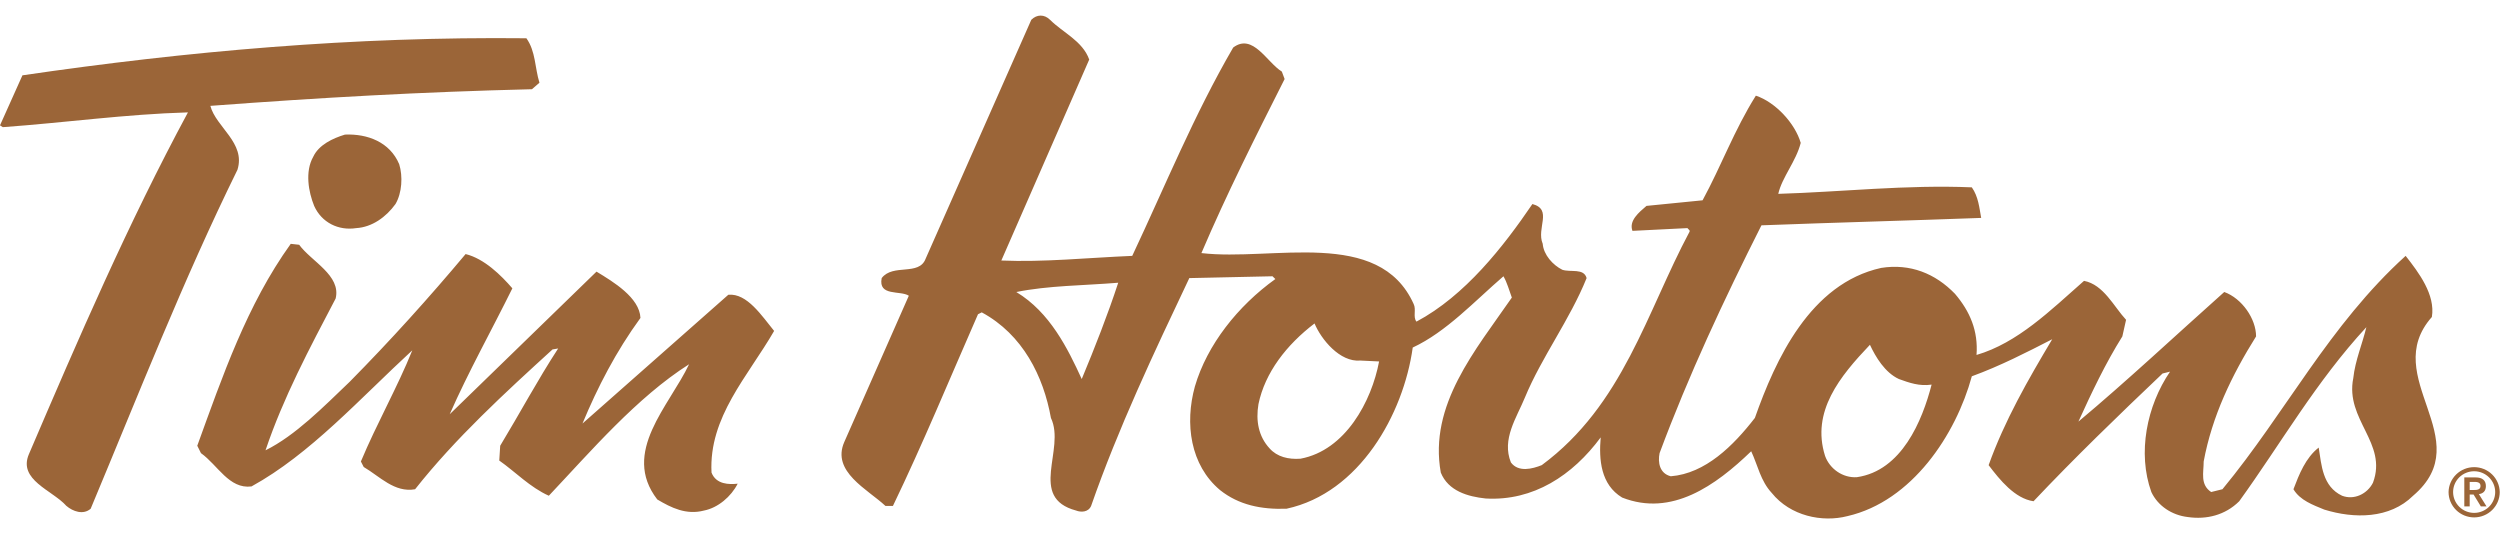 <svg xmlns="http://www.w3.org/2000/svg" width="163" height="35" viewBox="0 0 163 35" fill="none"><path d="M34.321 2.495C34.93 3.341 34.869 4.428 35.172 5.392L34.685 5.817C27.432 5.995 20.969 6.36 13.715 6.902C14.081 8.291 16.032 9.318 15.482 11.07C11.947 18.254 9.021 25.74 5.912 33.169C5.426 33.591 4.754 33.346 4.327 32.984C3.413 31.958 1.157 31.295 1.888 29.604C5.12 22.056 8.352 14.57 12.254 7.327C8.169 7.447 4.327 7.99 0.182 8.291L0 8.173L1.463 4.911C12.193 3.341 23.041 2.375 34.321 2.495Z" fill="#9B6538"></path><path d="M26.028 10.707C26.273 11.491 26.212 12.579 25.786 13.303C25.176 14.149 24.261 14.813 23.224 14.873C22.067 15.053 20.969 14.51 20.483 13.425C20.116 12.519 19.873 11.191 20.421 10.224C20.785 9.44 21.701 9.015 22.494 8.775C23.956 8.714 25.419 9.258 26.028 10.707ZM19.506 15.959C20.299 17.047 22.249 17.951 21.885 19.461C20.176 22.721 18.47 25.92 17.312 29.36C19.261 28.397 21.091 26.526 22.799 24.893C25.48 22.177 27.98 19.402 30.358 16.565C31.576 16.865 32.674 17.951 33.406 18.799C32.066 21.514 30.542 24.231 29.321 27.009L38.892 17.71C39.989 18.375 41.697 19.402 41.758 20.729C40.173 22.901 38.955 25.258 37.978 27.614L47.486 19.219C48.706 19.098 49.68 20.608 50.473 21.576C48.767 24.533 46.206 27.188 46.391 30.813C46.694 31.596 47.547 31.596 48.097 31.536C47.67 32.378 46.816 33.107 45.901 33.288C44.744 33.591 43.768 33.108 42.853 32.564C40.478 29.483 43.646 26.464 44.928 23.748C41.513 25.92 38.525 29.421 35.784 32.322C34.563 31.779 33.588 30.752 32.552 30.028L32.613 29.062C33.892 26.949 35.052 24.775 36.392 22.721L36.025 22.783C32.916 25.617 29.688 28.577 27.064 31.899C25.724 32.14 24.749 31.054 23.714 30.448L23.53 30.089C24.564 27.614 25.908 25.258 26.882 22.841C23.469 25.982 20.237 29.604 16.397 31.716C14.934 31.899 14.203 30.328 13.103 29.545L12.862 29.062C14.508 24.534 16.093 19.884 18.957 15.898L19.506 15.959ZM121.92 22.48C119.968 24.533 118.079 26.828 118.994 29.725C119.297 30.571 120.151 31.173 121.067 31.113C123.992 30.692 125.334 27.43 125.941 25.076C125.147 25.196 124.478 24.955 123.809 24.713C122.893 24.292 122.286 23.265 121.92 22.48ZM85.708 21.089C83.882 22.48 82.478 24.292 82.052 26.346C81.868 27.43 82.052 28.456 82.783 29.242C83.27 29.786 84.001 29.966 84.794 29.907C87.723 29.361 89.427 26.164 89.917 23.567L88.696 23.508C87.355 23.627 86.137 22.118 85.708 21.089ZM66.264 19.04C68.458 20.365 69.615 22.721 70.529 24.713C71.384 22.66 72.237 20.487 72.908 18.434C70.713 18.616 68.335 18.616 66.264 19.04ZM71.017 3.883L65.287 16.986C68.029 17.106 70.958 16.803 73.822 16.683C75.955 12.155 77.843 7.506 80.404 3.099C81.684 2.135 82.599 4.065 83.576 4.668L83.757 5.153C81.868 8.896 79.979 12.639 78.332 16.501C82.965 17.046 89.916 14.812 92.171 19.822C92.353 20.187 92.109 20.667 92.353 20.97C95.523 19.281 98.024 16.079 99.913 13.303C101.254 13.663 100.155 14.873 100.585 15.897C100.644 16.622 101.254 17.286 101.863 17.589C102.41 17.771 103.265 17.468 103.447 18.131C102.351 20.851 100.523 23.265 99.424 25.919C98.878 27.249 97.9 28.635 98.51 30.15C98.999 30.812 99.914 30.571 100.523 30.327C105.827 26.402 107.351 20.364 110.156 15.112C110.215 14.994 110.031 14.934 110.031 14.872L106.436 15.052C106.19 14.388 106.861 13.845 107.351 13.424L111.008 13.06C112.224 10.826 113.079 8.471 114.482 6.237C115.764 6.662 117.042 8.05 117.407 9.317C117.102 10.526 116.19 11.551 115.943 12.639C120.03 12.518 124.297 12.033 128.563 12.215C128.989 12.818 129.051 13.542 129.173 14.208C124.297 14.388 119.663 14.509 114.846 14.691C112.41 19.521 110.093 24.471 108.205 29.544C108.081 30.15 108.205 30.873 108.936 31.053C111.191 30.873 113.016 29.061 114.418 27.249C115.763 23.444 118.019 18.494 122.651 17.468C124.54 17.167 126.184 17.832 127.464 19.156C128.442 20.304 128.988 21.575 128.869 23.143C131.549 22.358 133.682 20.245 135.878 18.312C137.158 18.555 137.83 20.004 138.62 20.851L138.377 21.934C137.278 23.686 136.365 25.616 135.512 27.489C138.62 24.891 141.975 21.754 145.022 19.038C146.181 19.46 147.096 20.789 147.096 21.934C145.51 24.471 144.229 27.126 143.68 30.088C143.68 30.812 143.437 31.595 144.168 32.08L144.903 31.898C149.046 26.886 151.85 21.211 156.848 16.682C157.703 17.77 158.797 19.218 158.558 20.667C155.08 24.595 161.664 28.635 157.335 32.321C155.811 33.831 153.494 33.831 151.544 33.226C150.813 32.925 149.96 32.622 149.533 31.898C149.901 30.93 150.326 29.847 151.179 29.182C151.363 30.327 151.425 31.716 152.703 32.322C153.494 32.623 154.349 32.201 154.717 31.475C155.689 28.879 152.887 27.37 153.434 24.654C153.555 23.507 154.046 22.359 154.286 21.332C150.997 24.893 148.74 28.88 145.997 32.682C145.082 33.591 143.863 33.889 142.643 33.711C141.609 33.591 140.693 32.985 140.268 32.081C139.354 29.545 139.962 26.464 141.487 24.231L140.999 24.352C138.132 27.07 135.206 29.907 132.586 32.682C131.367 32.502 130.393 31.296 129.659 30.328C130.696 27.43 132.22 24.775 133.805 22.118C132.161 22.962 130.393 23.869 128.563 24.534C127.527 28.338 124.66 32.682 120.456 33.65C118.812 34.074 116.736 33.65 115.518 32.14C114.787 31.357 114.604 30.328 114.178 29.422C111.861 31.655 108.996 33.712 105.764 32.441C104.365 31.597 104.241 29.966 104.365 28.518C102.535 30.993 99.974 32.682 96.866 32.502C95.708 32.379 94.427 32.019 93.94 30.813C93.147 26.403 96.195 22.842 98.572 19.402C98.391 18.917 98.269 18.434 98.025 18.013C96.136 19.641 94.306 21.636 92.11 22.66C91.504 27.009 88.637 32.14 83.883 33.169C82.235 33.227 80.773 32.926 79.552 31.958C77.603 30.328 77.237 27.614 77.907 25.196C78.7 22.48 80.712 19.944 83.153 18.193L82.966 18.013L77.543 18.132C75.225 23.024 72.909 27.913 71.141 32.985C70.96 33.409 70.47 33.409 70.167 33.289C66.997 32.442 69.495 29.304 68.521 27.251C68.032 24.535 66.691 21.816 64.01 20.366L63.765 20.489C61.937 24.656 60.17 28.94 58.219 32.986H57.731C56.571 31.9 54.197 30.752 55.047 28.82L59.255 19.282C58.707 18.918 57.245 19.343 57.486 18.132C58.219 17.169 59.925 18.014 60.352 16.866L67.241 1.29C67.608 0.926 68.094 0.926 68.461 1.29C69.311 2.135 70.59 2.678 71.017 3.883Z" fill="#9B6538"></path><path fill-rule="evenodd" clip-rule="evenodd" d="M159.942 32.081C159.942 31.903 159.978 31.726 160.047 31.561C160.116 31.397 160.218 31.247 160.345 31.121C160.473 30.995 160.624 30.896 160.791 30.828C160.957 30.76 161.136 30.725 161.316 30.725C161.679 30.726 162.027 30.869 162.284 31.123C162.541 31.377 162.686 31.721 162.687 32.081C162.687 32.441 162.542 32.787 162.285 33.042C162.027 33.297 161.678 33.44 161.314 33.44C160.95 33.44 160.601 33.297 160.344 33.042C160.087 32.787 159.942 32.441 159.942 32.081ZM159.646 32.081C159.646 32.52 159.822 32.94 160.135 33.251C160.448 33.561 160.873 33.735 161.316 33.735C161.758 33.734 162.182 33.559 162.494 33.249C162.807 32.939 162.983 32.519 162.983 32.081C162.975 31.648 162.796 31.235 162.484 30.932C162.172 30.628 161.752 30.458 161.314 30.458C160.877 30.458 160.457 30.628 160.145 30.932C159.833 31.235 159.654 31.648 159.646 32.081ZM161.024 31.421H161.277C161.492 31.416 161.73 31.431 161.73 31.684C161.73 31.937 161.492 31.948 161.277 31.948H161.024V31.421ZM160.672 33.016H161.024V32.242H161.277L161.75 33.016H162.121L161.622 32.216C161.884 32.185 162.08 32.027 162.08 31.698C162.08 31.333 161.865 31.128 161.406 31.128H160.673V33.016H160.672Z" fill="#9B6538"></path></svg>